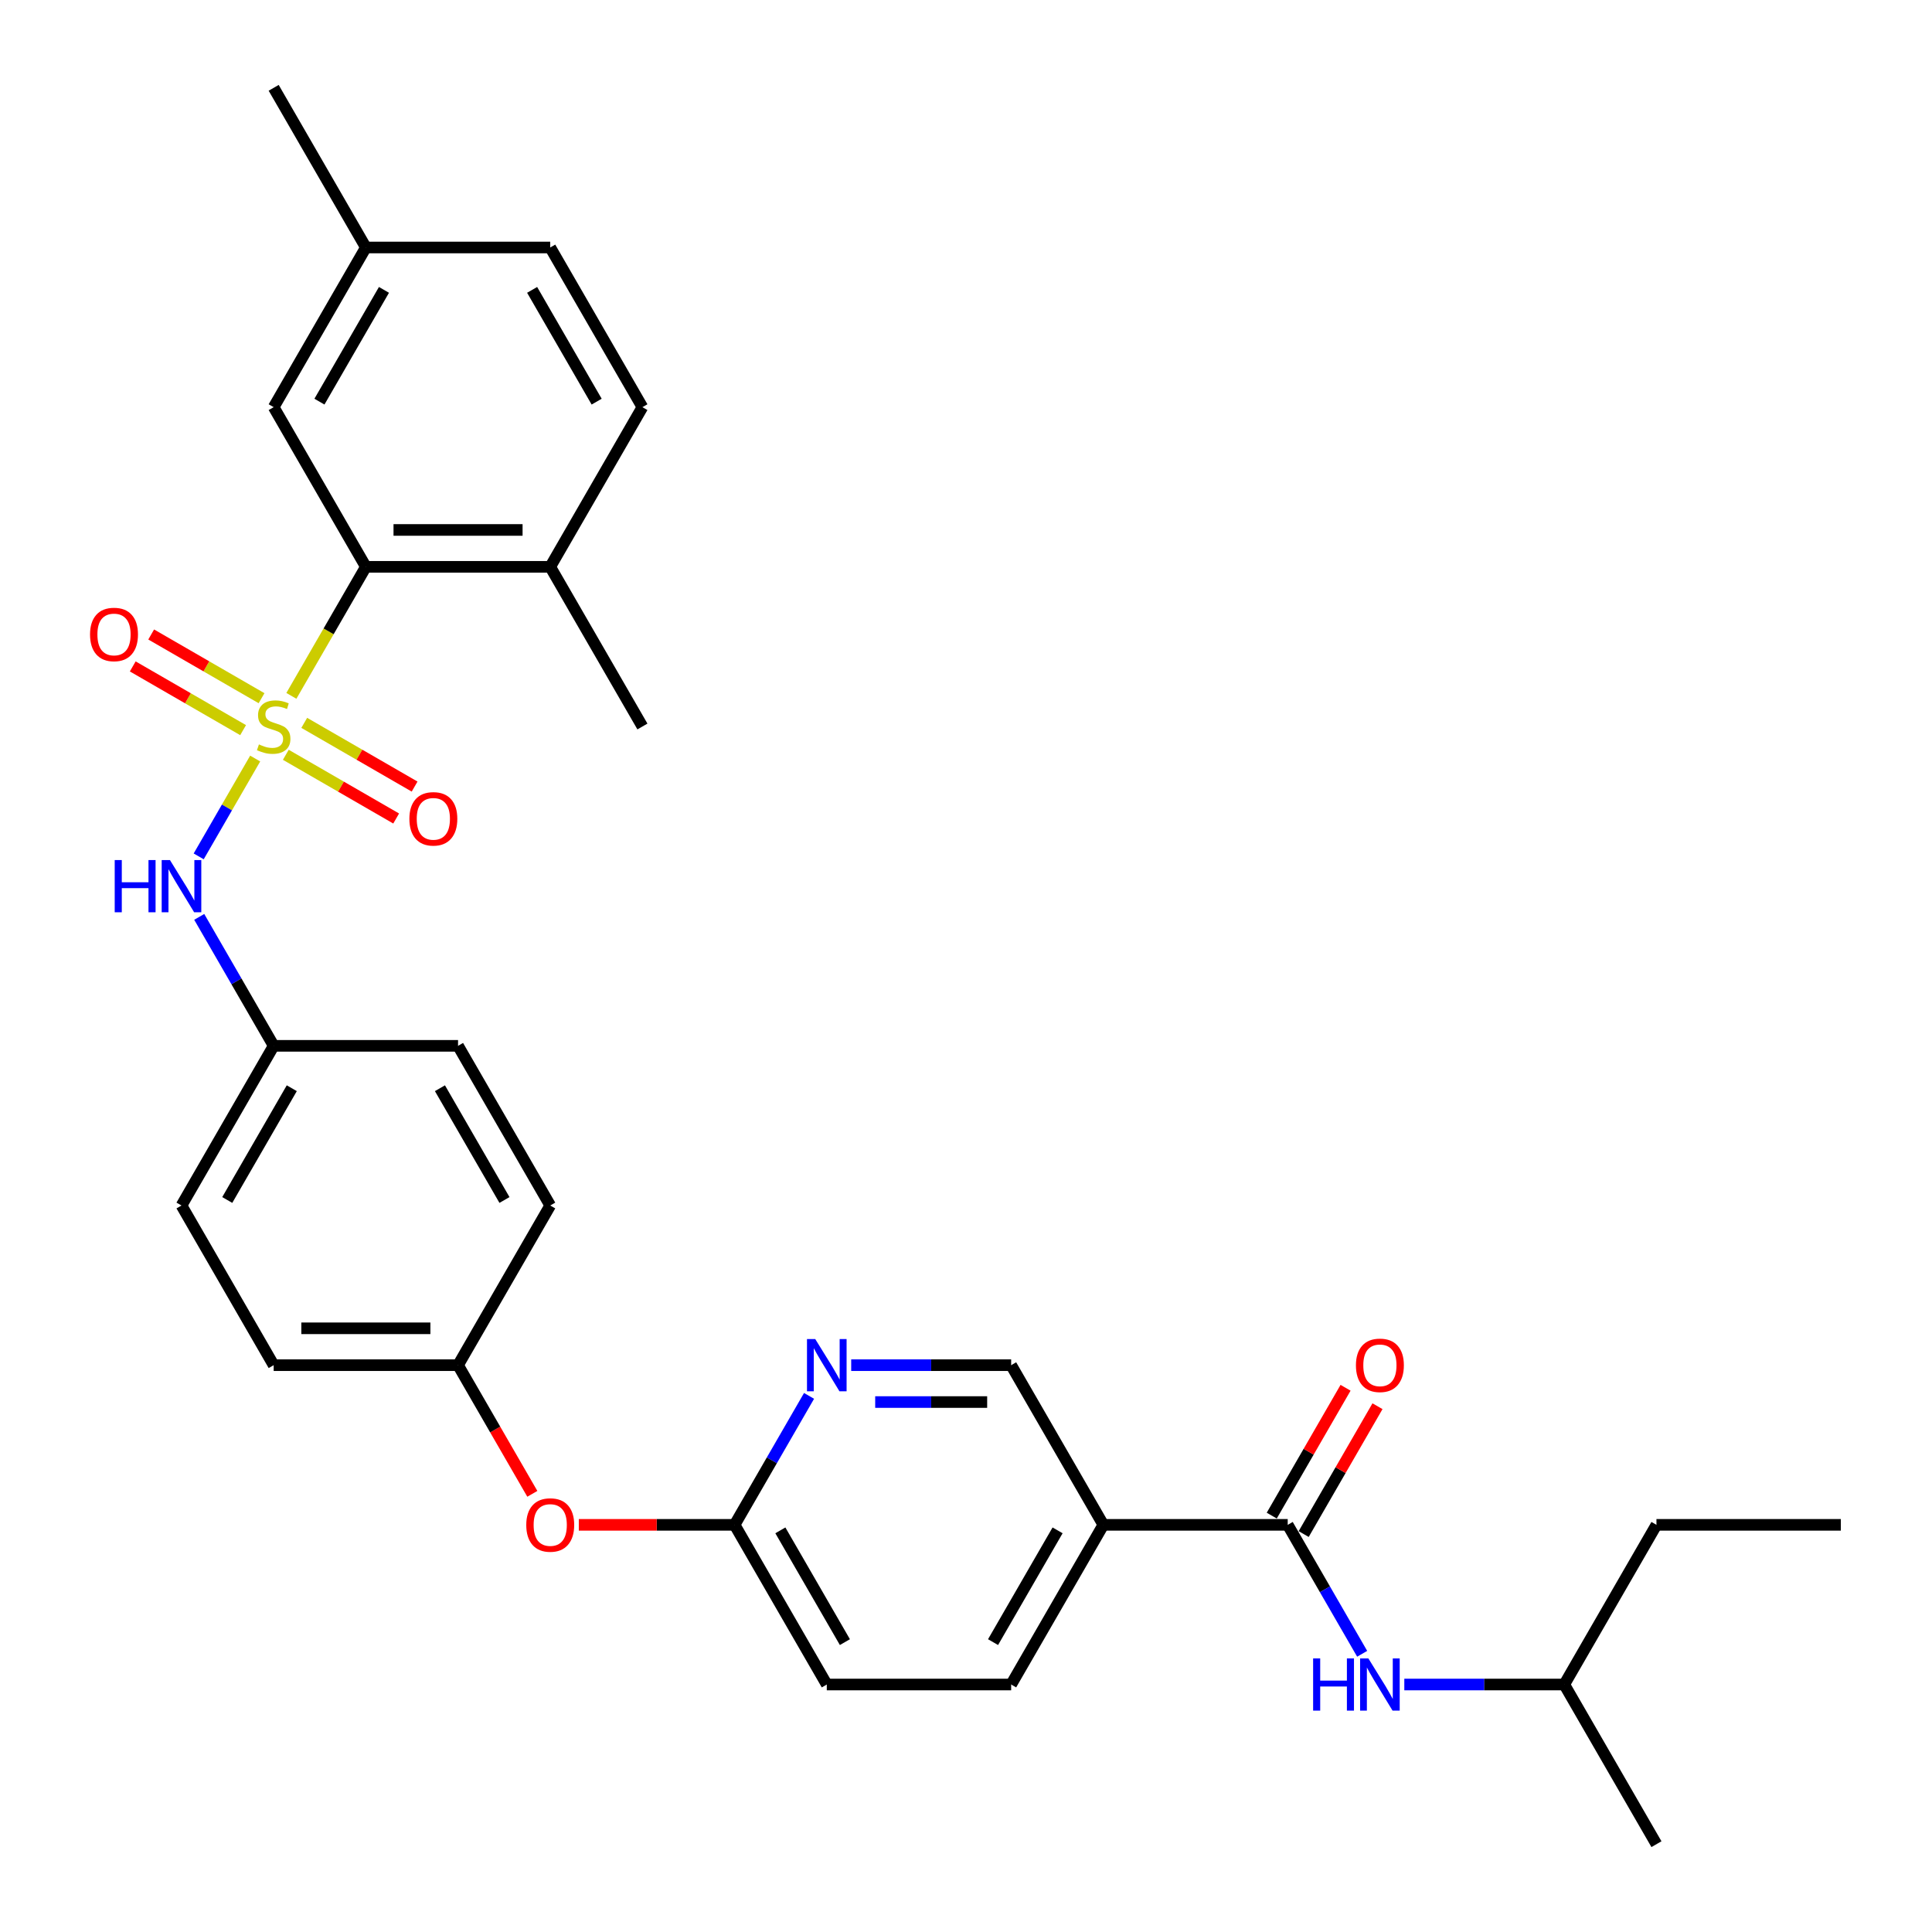 <?xml version='1.0' encoding='iso-8859-1'?>
<svg version='1.1' baseProfile='full'
              xmlns='http://www.w3.org/2000/svg'
                      xmlns:rdkit='http://www.rdkit.org/xml'
                      xmlns:xlink='http://www.w3.org/1999/xlink'
                  xml:space='preserve'
width='1000px' height='1000px' viewBox='0 0 1000 1000'>
<!-- END OF HEADER -->
<rect style='opacity:1.0;fill:#FFFFFF;stroke:none' width='1000' height='1000' x='0' y='0'> </rect>
<path class='bond-0' d='M 150.812,360.173 L 170.091,326.781' style='fill:none;fill-rule:evenodd;stroke:#CCCC00;stroke-width:6px;stroke-linecap:butt;stroke-linejoin:miter;stroke-opacity:1' />
<path class='bond-0' d='M 170.091,326.781 L 189.37,293.388' style='fill:none;fill-rule:evenodd;stroke:#000000;stroke-width:6px;stroke-linecap:butt;stroke-linejoin:miter;stroke-opacity:1' />
<path class='bond-2' d='M 132.079,392.619 L 117.461,417.938' style='fill:none;fill-rule:evenodd;stroke:#CCCC00;stroke-width:6px;stroke-linecap:butt;stroke-linejoin:miter;stroke-opacity:1' />
<path class='bond-2' d='M 117.461,417.938 L 102.843,443.258' style='fill:none;fill-rule:evenodd;stroke:#0000FF;stroke-width:6px;stroke-linecap:butt;stroke-linejoin:miter;stroke-opacity:1' />
<path class='bond-6' d='M 147.934,390.678 L 176.495,407.167' style='fill:none;fill-rule:evenodd;stroke:#CCCC00;stroke-width:6px;stroke-linecap:butt;stroke-linejoin:miter;stroke-opacity:1' />
<path class='bond-6' d='M 176.495,407.167 L 205.055,423.657' style='fill:none;fill-rule:evenodd;stroke:#FF0000;stroke-width:6px;stroke-linecap:butt;stroke-linejoin:miter;stroke-opacity:1' />
<path class='bond-6' d='M 157.477,374.149 L 186.038,390.638' style='fill:none;fill-rule:evenodd;stroke:#CCCC00;stroke-width:6px;stroke-linecap:butt;stroke-linejoin:miter;stroke-opacity:1' />
<path class='bond-6' d='M 186.038,390.638 L 214.598,407.128' style='fill:none;fill-rule:evenodd;stroke:#FF0000;stroke-width:6px;stroke-linecap:butt;stroke-linejoin:miter;stroke-opacity:1' />
<path class='bond-7' d='M 135.375,361.388 L 106.815,344.899' style='fill:none;fill-rule:evenodd;stroke:#CCCC00;stroke-width:6px;stroke-linecap:butt;stroke-linejoin:miter;stroke-opacity:1' />
<path class='bond-7' d='M 106.815,344.899 L 78.254,328.409' style='fill:none;fill-rule:evenodd;stroke:#FF0000;stroke-width:6px;stroke-linecap:butt;stroke-linejoin:miter;stroke-opacity:1' />
<path class='bond-7' d='M 125.833,377.917 L 97.272,361.428' style='fill:none;fill-rule:evenodd;stroke:#CCCC00;stroke-width:6px;stroke-linecap:butt;stroke-linejoin:miter;stroke-opacity:1' />
<path class='bond-7' d='M 97.272,361.428 L 68.711,344.938' style='fill:none;fill-rule:evenodd;stroke:#FF0000;stroke-width:6px;stroke-linecap:butt;stroke-linejoin:miter;stroke-opacity:1' />
<path class='bond-10' d='M 189.37,293.388 L 284.799,293.388' style='fill:none;fill-rule:evenodd;stroke:#000000;stroke-width:6px;stroke-linecap:butt;stroke-linejoin:miter;stroke-opacity:1' />
<path class='bond-10' d='M 203.684,274.302 L 270.485,274.302' style='fill:none;fill-rule:evenodd;stroke:#000000;stroke-width:6px;stroke-linecap:butt;stroke-linejoin:miter;stroke-opacity:1' />
<path class='bond-11' d='M 189.37,293.388 L 141.655,210.744' style='fill:none;fill-rule:evenodd;stroke:#000000;stroke-width:6px;stroke-linecap:butt;stroke-linejoin:miter;stroke-opacity:1' />
<path class='bond-1' d='M 666.519,789.256 L 571.089,789.256' style='fill:none;fill-rule:evenodd;stroke:#000000;stroke-width:6px;stroke-linecap:butt;stroke-linejoin:miter;stroke-opacity:1' />
<path class='bond-5' d='M 666.519,789.256 L 685.787,822.629' style='fill:none;fill-rule:evenodd;stroke:#000000;stroke-width:6px;stroke-linecap:butt;stroke-linejoin:miter;stroke-opacity:1' />
<path class='bond-5' d='M 685.787,822.629 L 705.054,856.002' style='fill:none;fill-rule:evenodd;stroke:#0000FF;stroke-width:6px;stroke-linecap:butt;stroke-linejoin:miter;stroke-opacity:1' />
<path class='bond-12' d='M 674.783,794.028 L 693.886,760.941' style='fill:none;fill-rule:evenodd;stroke:#000000;stroke-width:6px;stroke-linecap:butt;stroke-linejoin:miter;stroke-opacity:1' />
<path class='bond-12' d='M 693.886,760.941 L 712.988,727.854' style='fill:none;fill-rule:evenodd;stroke:#FF0000;stroke-width:6px;stroke-linecap:butt;stroke-linejoin:miter;stroke-opacity:1' />
<path class='bond-12' d='M 658.254,784.485 L 677.357,751.398' style='fill:none;fill-rule:evenodd;stroke:#000000;stroke-width:6px;stroke-linecap:butt;stroke-linejoin:miter;stroke-opacity:1' />
<path class='bond-12' d='M 677.357,751.398 L 696.459,718.311' style='fill:none;fill-rule:evenodd;stroke:#FF0000;stroke-width:6px;stroke-linecap:butt;stroke-linejoin:miter;stroke-opacity:1' />
<path class='bond-15' d='M 103.119,474.576 L 122.387,507.949' style='fill:none;fill-rule:evenodd;stroke:#0000FF;stroke-width:6px;stroke-linecap:butt;stroke-linejoin:miter;stroke-opacity:1' />
<path class='bond-15' d='M 122.387,507.949 L 141.655,541.322' style='fill:none;fill-rule:evenodd;stroke:#000000;stroke-width:6px;stroke-linecap:butt;stroke-linejoin:miter;stroke-opacity:1' />
<path class='bond-3' d='M 571.089,789.256 L 523.374,871.901' style='fill:none;fill-rule:evenodd;stroke:#000000;stroke-width:6px;stroke-linecap:butt;stroke-linejoin:miter;stroke-opacity:1' />
<path class='bond-3' d='M 547.403,792.11 L 514.002,849.961' style='fill:none;fill-rule:evenodd;stroke:#000000;stroke-width:6px;stroke-linecap:butt;stroke-linejoin:miter;stroke-opacity:1' />
<path class='bond-33' d='M 571.089,789.256 L 523.374,706.612' style='fill:none;fill-rule:evenodd;stroke:#000000;stroke-width:6px;stroke-linecap:butt;stroke-linejoin:miter;stroke-opacity:1' />
<path class='bond-4' d='M 418.765,722.51 L 399.497,755.883' style='fill:none;fill-rule:evenodd;stroke:#0000FF;stroke-width:6px;stroke-linecap:butt;stroke-linejoin:miter;stroke-opacity:1' />
<path class='bond-4' d='M 399.497,755.883 L 380.229,789.256' style='fill:none;fill-rule:evenodd;stroke:#000000;stroke-width:6px;stroke-linecap:butt;stroke-linejoin:miter;stroke-opacity:1' />
<path class='bond-9' d='M 440.579,706.612 L 481.977,706.612' style='fill:none;fill-rule:evenodd;stroke:#0000FF;stroke-width:6px;stroke-linecap:butt;stroke-linejoin:miter;stroke-opacity:1' />
<path class='bond-9' d='M 481.977,706.612 L 523.374,706.612' style='fill:none;fill-rule:evenodd;stroke:#000000;stroke-width:6px;stroke-linecap:butt;stroke-linejoin:miter;stroke-opacity:1' />
<path class='bond-9' d='M 452.998,725.698 L 481.977,725.698' style='fill:none;fill-rule:evenodd;stroke:#0000FF;stroke-width:6px;stroke-linecap:butt;stroke-linejoin:miter;stroke-opacity:1' />
<path class='bond-9' d='M 481.977,725.698 L 510.955,725.698' style='fill:none;fill-rule:evenodd;stroke:#000000;stroke-width:6px;stroke-linecap:butt;stroke-linejoin:miter;stroke-opacity:1' />
<path class='bond-25' d='M 726.868,871.901 L 768.266,871.901' style='fill:none;fill-rule:evenodd;stroke:#0000FF;stroke-width:6px;stroke-linecap:butt;stroke-linejoin:miter;stroke-opacity:1' />
<path class='bond-25' d='M 768.266,871.901 L 809.663,871.901' style='fill:none;fill-rule:evenodd;stroke:#000000;stroke-width:6px;stroke-linecap:butt;stroke-linejoin:miter;stroke-opacity:1' />
<path class='bond-8' d='M 380.229,789.256 L 339.91,789.256' style='fill:none;fill-rule:evenodd;stroke:#000000;stroke-width:6px;stroke-linecap:butt;stroke-linejoin:miter;stroke-opacity:1' />
<path class='bond-8' d='M 339.91,789.256 L 299.591,789.256' style='fill:none;fill-rule:evenodd;stroke:#FF0000;stroke-width:6px;stroke-linecap:butt;stroke-linejoin:miter;stroke-opacity:1' />
<path class='bond-18' d='M 380.229,789.256 L 427.944,871.901' style='fill:none;fill-rule:evenodd;stroke:#000000;stroke-width:6px;stroke-linecap:butt;stroke-linejoin:miter;stroke-opacity:1' />
<path class='bond-18' d='M 403.915,792.11 L 437.316,849.961' style='fill:none;fill-rule:evenodd;stroke:#000000;stroke-width:6px;stroke-linecap:butt;stroke-linejoin:miter;stroke-opacity:1' />
<path class='bond-16' d='M 284.799,293.388 L 332.514,210.744' style='fill:none;fill-rule:evenodd;stroke:#000000;stroke-width:6px;stroke-linecap:butt;stroke-linejoin:miter;stroke-opacity:1' />
<path class='bond-26' d='M 284.799,293.388 L 332.514,376.033' style='fill:none;fill-rule:evenodd;stroke:#000000;stroke-width:6px;stroke-linecap:butt;stroke-linejoin:miter;stroke-opacity:1' />
<path class='bond-19' d='M 141.655,210.744 L 189.37,128.099' style='fill:none;fill-rule:evenodd;stroke:#000000;stroke-width:6px;stroke-linecap:butt;stroke-linejoin:miter;stroke-opacity:1' />
<path class='bond-19' d='M 165.341,207.89 L 198.741,150.039' style='fill:none;fill-rule:evenodd;stroke:#000000;stroke-width:6px;stroke-linecap:butt;stroke-linejoin:miter;stroke-opacity:1' />
<path class='bond-13' d='M 523.374,871.901 L 427.944,871.901' style='fill:none;fill-rule:evenodd;stroke:#000000;stroke-width:6px;stroke-linecap:butt;stroke-linejoin:miter;stroke-opacity:1' />
<path class='bond-14' d='M 275.532,773.205 L 256.308,739.908' style='fill:none;fill-rule:evenodd;stroke:#FF0000;stroke-width:6px;stroke-linecap:butt;stroke-linejoin:miter;stroke-opacity:1' />
<path class='bond-14' d='M 256.308,739.908 L 237.085,706.612' style='fill:none;fill-rule:evenodd;stroke:#000000;stroke-width:6px;stroke-linecap:butt;stroke-linejoin:miter;stroke-opacity:1' />
<path class='bond-21' d='M 141.655,541.322 L 93.94,623.967' style='fill:none;fill-rule:evenodd;stroke:#000000;stroke-width:6px;stroke-linecap:butt;stroke-linejoin:miter;stroke-opacity:1' />
<path class='bond-21' d='M 151.026,563.262 L 117.626,621.113' style='fill:none;fill-rule:evenodd;stroke:#000000;stroke-width:6px;stroke-linecap:butt;stroke-linejoin:miter;stroke-opacity:1' />
<path class='bond-22' d='M 141.655,541.322 L 237.085,541.322' style='fill:none;fill-rule:evenodd;stroke:#000000;stroke-width:6px;stroke-linecap:butt;stroke-linejoin:miter;stroke-opacity:1' />
<path class='bond-32' d='M 332.514,210.744 L 284.799,128.099' style='fill:none;fill-rule:evenodd;stroke:#000000;stroke-width:6px;stroke-linecap:butt;stroke-linejoin:miter;stroke-opacity:1' />
<path class='bond-32' d='M 308.828,207.89 L 275.428,150.039' style='fill:none;fill-rule:evenodd;stroke:#000000;stroke-width:6px;stroke-linecap:butt;stroke-linejoin:miter;stroke-opacity:1' />
<path class='bond-17' d='M 237.085,706.612 L 284.799,623.967' style='fill:none;fill-rule:evenodd;stroke:#000000;stroke-width:6px;stroke-linecap:butt;stroke-linejoin:miter;stroke-opacity:1' />
<path class='bond-31' d='M 237.085,706.612 L 141.655,706.612' style='fill:none;fill-rule:evenodd;stroke:#000000;stroke-width:6px;stroke-linecap:butt;stroke-linejoin:miter;stroke-opacity:1' />
<path class='bond-31' d='M 222.77,687.526 L 155.969,687.526' style='fill:none;fill-rule:evenodd;stroke:#000000;stroke-width:6px;stroke-linecap:butt;stroke-linejoin:miter;stroke-opacity:1' />
<path class='bond-20' d='M 189.37,128.099 L 284.799,128.099' style='fill:none;fill-rule:evenodd;stroke:#000000;stroke-width:6px;stroke-linecap:butt;stroke-linejoin:miter;stroke-opacity:1' />
<path class='bond-27' d='M 189.37,128.099 L 141.655,45.455' style='fill:none;fill-rule:evenodd;stroke:#000000;stroke-width:6px;stroke-linecap:butt;stroke-linejoin:miter;stroke-opacity:1' />
<path class='bond-23' d='M 93.94,623.967 L 141.655,706.612' style='fill:none;fill-rule:evenodd;stroke:#000000;stroke-width:6px;stroke-linecap:butt;stroke-linejoin:miter;stroke-opacity:1' />
<path class='bond-24' d='M 237.085,541.322 L 284.799,623.967' style='fill:none;fill-rule:evenodd;stroke:#000000;stroke-width:6px;stroke-linecap:butt;stroke-linejoin:miter;stroke-opacity:1' />
<path class='bond-24' d='M 227.713,563.262 L 261.113,621.113' style='fill:none;fill-rule:evenodd;stroke:#000000;stroke-width:6px;stroke-linecap:butt;stroke-linejoin:miter;stroke-opacity:1' />
<path class='bond-28' d='M 809.663,871.901 L 857.378,789.256' style='fill:none;fill-rule:evenodd;stroke:#000000;stroke-width:6px;stroke-linecap:butt;stroke-linejoin:miter;stroke-opacity:1' />
<path class='bond-29' d='M 809.663,871.901 L 857.378,954.545' style='fill:none;fill-rule:evenodd;stroke:#000000;stroke-width:6px;stroke-linecap:butt;stroke-linejoin:miter;stroke-opacity:1' />
<path class='bond-30' d='M 857.378,789.256 L 952.808,789.256' style='fill:none;fill-rule:evenodd;stroke:#000000;stroke-width:6px;stroke-linecap:butt;stroke-linejoin:miter;stroke-opacity:1' />
<path  class='atom-0' d='M 134.02 385.309
Q 134.326 385.423, 135.585 385.958
Q 136.845 386.492, 138.219 386.836
Q 139.632 387.141, 141.006 387.141
Q 143.563 387.141, 145.052 385.92
Q 146.541 384.66, 146.541 382.484
Q 146.541 380.995, 145.777 380.079
Q 145.052 379.163, 143.907 378.667
Q 142.762 378.171, 140.853 377.598
Q 138.448 376.873, 136.998 376.186
Q 135.585 375.499, 134.555 374.048
Q 133.562 372.598, 133.562 370.155
Q 133.562 366.757, 135.853 364.658
Q 138.181 362.558, 142.762 362.558
Q 145.892 362.558, 149.442 364.047
L 148.564 366.986
Q 145.319 365.65, 142.876 365.65
Q 140.242 365.65, 138.792 366.757
Q 137.341 367.826, 137.38 369.697
Q 137.38 371.147, 138.105 372.025
Q 138.868 372.903, 139.937 373.399
Q 141.044 373.895, 142.876 374.468
Q 145.319 375.231, 146.77 375.995
Q 148.22 376.758, 149.251 378.323
Q 150.32 379.85, 150.32 382.484
Q 150.32 386.225, 147.8 388.248
Q 145.319 390.233, 141.159 390.233
Q 138.754 390.233, 136.921 389.699
Q 135.127 389.202, 132.99 388.324
L 134.02 385.309
' fill='#CCCC00'/>
<path  class='atom-3' d='M 59.375 445.165
L 63.04 445.165
L 63.04 456.655
L 76.858 456.655
L 76.858 445.165
L 80.522 445.165
L 80.522 472.191
L 76.858 472.191
L 76.858 459.708
L 63.04 459.708
L 63.04 472.191
L 59.375 472.191
L 59.375 445.165
' fill='#0000FF'/>
<path  class='atom-3' d='M 87.966 445.165
L 96.822 459.479
Q 97.7 460.892, 99.112 463.449
Q 100.525 466.007, 100.601 466.159
L 100.601 445.165
L 104.189 445.165
L 104.189 472.191
L 100.486 472.191
L 90.981 456.54
Q 89.875 454.708, 88.691 452.608
Q 87.546 450.509, 87.203 449.86
L 87.203 472.191
L 83.691 472.191
L 83.691 445.165
L 87.966 445.165
' fill='#0000FF'/>
<path  class='atom-5' d='M 421.97 693.099
L 430.826 707.413
Q 431.704 708.826, 433.116 711.383
Q 434.529 713.941, 434.605 714.093
L 434.605 693.099
L 438.193 693.099
L 438.193 720.124
L 434.491 720.124
L 424.986 704.474
Q 423.879 702.642, 422.696 700.542
Q 421.55 698.443, 421.207 697.794
L 421.207 720.124
L 417.695 720.124
L 417.695 693.099
L 421.97 693.099
' fill='#0000FF'/>
<path  class='atom-6' d='M 679.669 858.388
L 683.333 858.388
L 683.333 869.878
L 697.152 869.878
L 697.152 858.388
L 700.816 858.388
L 700.816 885.414
L 697.152 885.414
L 697.152 872.931
L 683.333 872.931
L 683.333 885.414
L 679.669 885.414
L 679.669 858.388
' fill='#0000FF'/>
<path  class='atom-6' d='M 708.26 858.388
L 717.116 872.702
Q 717.993 874.115, 719.406 876.672
Q 720.818 879.23, 720.895 879.383
L 720.895 858.388
L 724.483 858.388
L 724.483 885.414
L 720.78 885.414
L 711.275 869.763
Q 710.168 867.931, 708.985 865.831
Q 707.84 863.732, 707.496 863.083
L 707.496 885.414
L 703.984 885.414
L 703.984 858.388
L 708.26 858.388
' fill='#0000FF'/>
<path  class='atom-7' d='M 211.894 423.824
Q 211.894 417.335, 215.1 413.709
Q 218.306 410.082, 224.299 410.082
Q 230.292 410.082, 233.499 413.709
Q 236.705 417.335, 236.705 423.824
Q 236.705 430.39, 233.461 434.131
Q 230.216 437.833, 224.299 437.833
Q 218.345 437.833, 215.1 434.131
Q 211.894 430.428, 211.894 423.824
M 224.299 434.78
Q 228.422 434.78, 230.636 432.031
Q 232.888 429.245, 232.888 423.824
Q 232.888 418.518, 230.636 415.846
Q 228.422 413.136, 224.299 413.136
Q 220.177 413.136, 217.925 415.808
Q 215.711 418.48, 215.711 423.824
Q 215.711 429.283, 217.925 432.031
Q 220.177 434.78, 224.299 434.78
' fill='#FF0000'/>
<path  class='atom-8' d='M 46.604 328.395
Q 46.604 321.905, 49.811 318.279
Q 53.017 314.653, 59.01 314.653
Q 65.003 314.653, 68.21 318.279
Q 71.416 321.905, 71.416 328.395
Q 71.416 334.96, 68.171 338.701
Q 64.927 342.404, 59.01 342.404
Q 53.055 342.404, 49.811 338.701
Q 46.604 334.998, 46.604 328.395
M 59.01 339.35
Q 63.133 339.35, 65.347 336.601
Q 67.599 333.815, 67.599 328.395
Q 67.599 323.089, 65.347 320.417
Q 63.133 317.706, 59.01 317.706
Q 54.888 317.706, 52.635 320.378
Q 50.422 323.05, 50.422 328.395
Q 50.422 333.853, 52.635 336.601
Q 54.888 339.35, 59.01 339.35
' fill='#FF0000'/>
<path  class='atom-13' d='M 701.828 706.688
Q 701.828 700.199, 705.034 696.572
Q 708.241 692.946, 714.234 692.946
Q 720.227 692.946, 723.433 696.572
Q 726.639 700.199, 726.639 706.688
Q 726.639 713.253, 723.395 716.994
Q 720.15 720.697, 714.234 720.697
Q 708.279 720.697, 705.034 716.994
Q 701.828 713.292, 701.828 706.688
M 714.234 717.643
Q 718.356 717.643, 720.57 714.895
Q 722.822 712.108, 722.822 706.688
Q 722.822 701.382, 720.57 698.71
Q 718.356 696, 714.234 696
Q 710.111 696, 707.859 698.672
Q 705.645 701.344, 705.645 706.688
Q 705.645 712.146, 707.859 714.895
Q 710.111 717.643, 714.234 717.643
' fill='#FF0000'/>
<path  class='atom-15' d='M 272.394 789.333
Q 272.394 782.843, 275.6 779.217
Q 278.806 775.591, 284.799 775.591
Q 290.792 775.591, 293.999 779.217
Q 297.205 782.843, 297.205 789.333
Q 297.205 795.898, 293.961 799.639
Q 290.716 803.342, 284.799 803.342
Q 278.845 803.342, 275.6 799.639
Q 272.394 795.936, 272.394 789.333
M 284.799 800.288
Q 288.922 800.288, 291.136 797.54
Q 293.388 794.753, 293.388 789.333
Q 293.388 784.027, 291.136 781.355
Q 288.922 778.644, 284.799 778.644
Q 280.677 778.644, 278.425 781.316
Q 276.211 783.988, 276.211 789.333
Q 276.211 794.791, 278.425 797.54
Q 280.677 800.288, 284.799 800.288
' fill='#FF0000'/>
</svg>
